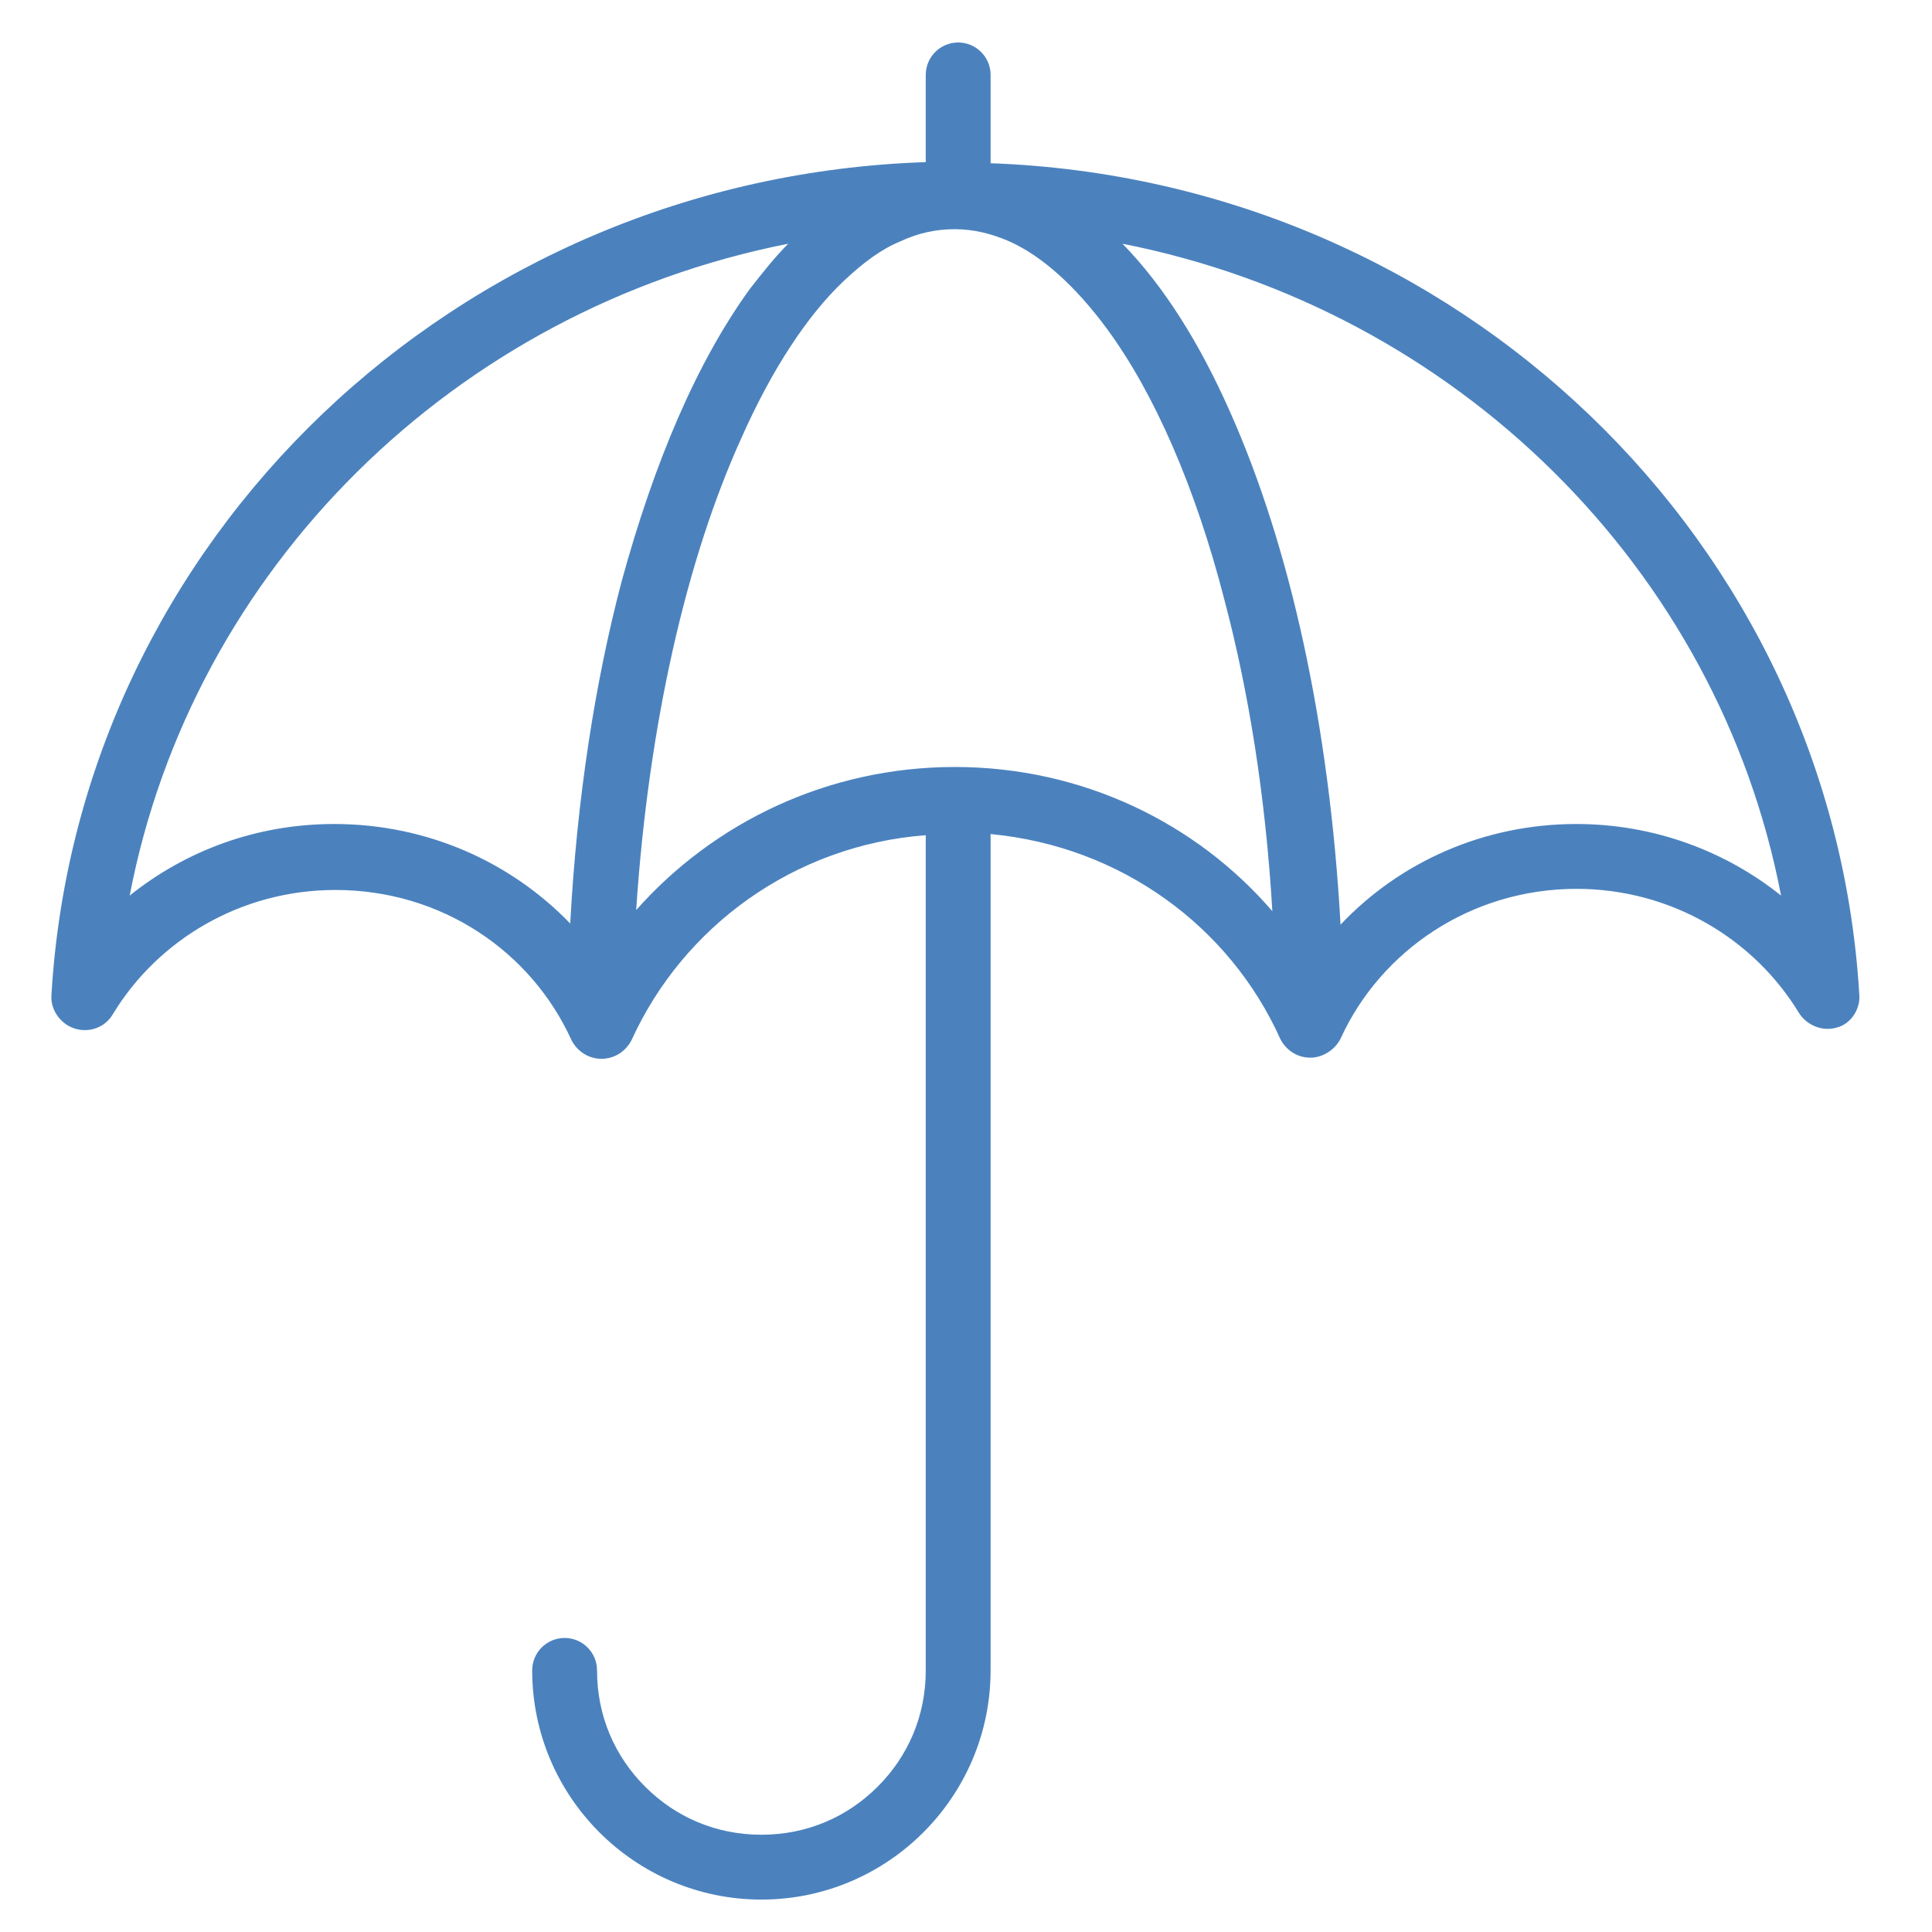 <?xml version="1.0" encoding="utf-8"?>
<!-- Generator: Adobe Illustrator 29.5.1, SVG Export Plug-In . SVG Version: 9.03 Build 0)  -->
<svg version="1.0" id="Layer_1" xmlns="http://www.w3.org/2000/svg" xmlns:xlink="http://www.w3.org/1999/xlink" x="0px" y="0px"
	 viewBox="0 0 172.8 172.8" style="enable-background:new 0 0 172.8 172.8;" xml:space="preserve">
<style type="text/css">
	.st0{fill:#4B82BE;}
</style>
<g>
	<path class="st0" d="M166.3,89c-2.4-40.6-36-72.9-77.7-74.4V6.7c0-1.6-1.3-2.9-2.9-2.9c-1.6,0-2.9,1.3-2.9,2.9v7.8
		C40.8,15.9,7,48.3,4.6,89c-0.1,1.3,0.8,2.6,2.1,3c1.3,0.4,2.7-0.1,3.4-1.3c4-6.6,11.4-11.1,19.9-11.1c9.5,0,17.5,5.5,21.1,13.4
		c0.5,1,1.5,1.7,2.7,1.7c1.2,0,2.2-0.7,2.7-1.7c4.6-10.1,14.5-17.4,26.3-18.3v74.7c0,4.1-1.6,7.7-4.3,10.4
		c-2.7,2.7-6.3,4.3-10.4,4.3c-4.1,0-7.7-1.6-10.4-4.3c-2.7-2.7-4.3-6.3-4.3-10.4c0-1.6-1.3-2.9-2.9-2.9c-1.6,0-2.9,1.3-2.9,2.9
		c0,11.3,9.2,20.5,20.5,20.5c11.3,0,20.5-9.2,20.5-20.5V74.6c11.7,1.1,21.4,8.3,25.9,18.3c0.5,1,1.5,1.7,2.7,1.7
		c1.1,0,2.2-0.7,2.7-1.7c3.6-7.9,11.7-13.4,21.1-13.4c8.5,0,15.9,4.5,19.9,11.1c0.7,1.1,2.1,1.7,3.4,1.3
		C165.5,91.6,166.4,90.3,166.3,89L166.3,89z M55.6,52c-2.4,9.1-4,19.5-4.6,30.6c-5.3-5.5-12.8-8.9-21.1-8.9c-7,0-13.3,2.4-18.3,6.4
		c5.6-29.2,29-52.4,58.9-58.3c-1.2,1.2-2.3,2.6-3.4,4C62.3,32.4,58.5,41.4,55.6,52L55.6,52z M85.4,68.6c-11.4,0-21.6,5-28.5,12.8
		C58,64.8,61.4,50,66.3,39.2c2.7-6.1,5.9-11,9.2-14.1c1.7-1.6,3.3-2.8,5-3.5c1.7-0.8,3.3-1.1,4.9-1.1c1.7,0,3.3,0.4,4.9,1.1
		c2.9,1.3,5.9,4,8.7,7.8c4.2,5.7,7.9,14.1,10.5,24.2c2.2,8.3,3.7,17.7,4.3,27.9C107,73.6,96.8,68.6,85.4,68.6L85.4,68.6z M141,73.7
		c-8.3,0-15.8,3.4-21.1,9c-1-17.9-4.5-33.8-9.9-45.9c-2.7-6.1-5.9-11.2-9.6-15c29.9,5.9,53.3,29.1,58.9,58.3
		C154.3,76.1,147.9,73.7,141,73.7L141,73.7z M141,73.7"/>
</g>
</svg>
